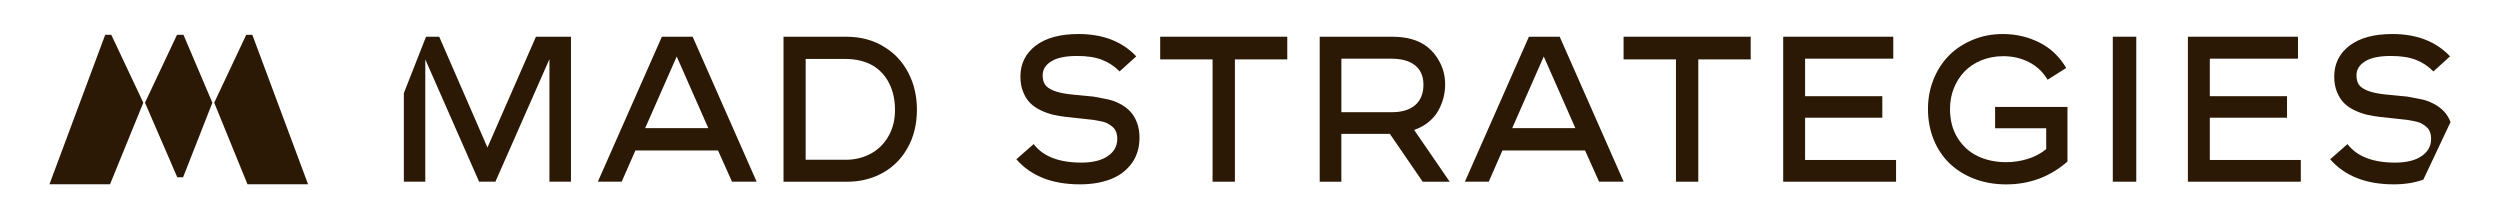 <svg width="194" height="17" viewBox="0 0 194 17" fill="none" xmlns="http://www.w3.org/2000/svg">
<path d="M189.656 8.647C189.432 8.41 189.156 8.21 188.831 8.04C188.502 7.87 188.18 7.757 187.859 7.697C187.542 7.637 187.192 7.57 186.814 7.497L185.127 7.332C184.529 7.272 184.062 7.175 183.72 7.035C183.378 6.895 183.151 6.733 183.037 6.552C182.923 6.37 182.863 6.132 182.863 5.843C182.863 5.403 183.082 5.042 183.525 4.763C183.968 4.483 184.639 4.343 185.541 4.343C186.311 4.343 186.952 4.44 187.469 4.64C187.985 4.84 188.441 5.14 188.831 5.543L190.125 4.373C189.031 3.217 187.539 2.64 185.652 2.64C184.22 2.64 183.111 2.942 182.322 3.543C181.534 4.145 181.135 4.947 181.135 5.95C181.135 6.395 181.209 6.793 181.351 7.14C181.494 7.492 181.676 7.775 181.9 8C182.124 8.22 182.396 8.412 182.725 8.563C183.05 8.717 183.371 8.83 183.693 8.907C184.009 8.978 184.36 9.038 184.742 9.08L186.047 9.22C186.559 9.275 186.816 9.305 186.816 9.305C186.816 9.305 186.958 9.33 187.243 9.382C187.528 9.433 187.739 9.497 187.878 9.568C188.017 9.64 188.15 9.73 188.276 9.835C188.403 9.94 188.5 10.072 188.561 10.233C188.622 10.395 188.654 10.577 188.654 10.78C188.654 11.332 188.409 11.777 187.921 12.11C187.433 12.448 186.746 12.618 185.86 12.618C184.131 12.618 182.899 12.14 182.164 11.182L180.822 12.36C181.953 13.657 183.595 14.305 185.754 14.305C186.621 14.305 187.389 14.182 188.055 13.932L190.162 9.47C190.032 9.143 189.864 8.868 189.65 8.64L189.658 8.645L189.656 8.647Z" fill="#2B1805"/>
<path d="M171.481 9.134H177.473V7.464H171.481V4.552H178.324V2.849H169.781V14.1H178.543V12.414H171.481V9.134Z" fill="#2B1805"/>
<path d="M165.775 2.849H163.953V14.1H165.775V2.849Z" fill="#2B1805"/>
<path d="M154.816 9.955H158.786V11.57C158.375 11.909 157.895 12.164 157.342 12.334C156.793 12.504 156.24 12.584 155.683 12.584C154.853 12.584 154.114 12.427 153.463 12.114C152.813 11.8 152.293 11.325 151.903 10.694C151.512 10.062 151.32 9.317 151.32 8.455C151.32 7.887 151.418 7.348 151.618 6.848C151.818 6.348 152.093 5.912 152.448 5.547C152.801 5.182 153.236 4.89 153.758 4.678C154.277 4.467 154.844 4.36 155.453 4.36C156.177 4.36 156.84 4.513 157.449 4.822C158.055 5.132 158.538 5.585 158.893 6.187L160.337 5.275C159.817 4.39 159.122 3.732 158.252 3.297C157.382 2.86 156.438 2.64 155.421 2.64C154.588 2.64 153.81 2.788 153.088 3.09C152.363 3.392 151.749 3.793 151.242 4.307C150.734 4.82 150.335 5.433 150.046 6.155C149.753 6.875 149.611 7.642 149.611 8.457C149.611 9.333 149.766 10.139 150.07 10.872C150.375 11.605 150.797 12.22 151.335 12.723C151.872 13.223 152.51 13.614 153.254 13.893C153.998 14.168 154.804 14.309 155.669 14.309C157.49 14.309 159.08 13.72 160.435 12.537V8.298H154.82V9.955H154.816Z" fill="#2B1805"/>
<path d="M140.074 9.134H146.068V7.464H140.074V4.552H146.919V2.849H138.376V14.1H147.135V12.414H140.074V9.134Z" fill="#2B1805"/>
<path d="M125.99 4.609H130.055V14.1H131.787V4.609H135.854V2.849H125.99V4.609Z" fill="#2B1805"/>
<path d="M118.644 2.849L113.676 14.1H115.526L116.588 11.677H123.001L124.087 14.1H125.998L121.032 2.849H118.644ZM117.347 9.944L119.796 4.384L122.248 9.944H117.347Z" fill="#2B1805"/>
<path d="M110.87 9.455C111.195 9.188 111.445 8.892 111.622 8.565C111.8 8.238 111.931 7.908 112.017 7.573C112.103 7.238 112.143 6.895 112.143 6.543C112.143 5.972 112.022 5.433 111.777 4.925C111.532 4.417 111.195 3.988 110.765 3.642C110.093 3.112 109.178 2.85 108.024 2.85H102.409V14.102H104.088V10.39H107.854L110.4 14.102H112.498L109.738 10.085C110.17 9.932 110.547 9.725 110.872 9.458L110.87 9.455ZM104.091 8.702V4.553H107.966C108.507 4.553 108.97 4.633 109.353 4.795C110.088 5.125 110.459 5.715 110.459 6.562C110.459 7.252 110.248 7.782 109.824 8.152C109.402 8.52 108.791 8.707 107.998 8.707H104.09V8.702H104.091Z" fill="#2B1805"/>
<path d="M90.031 4.609H94.096V14.1H95.829V4.609H99.892V2.849H90.031V4.609Z" fill="#2B1805"/>
<path d="M87.704 8.647C87.48 8.41 87.203 8.21 86.878 8.04C86.549 7.87 86.227 7.757 85.906 7.697C85.589 7.637 85.239 7.57 84.862 7.497L83.174 7.332C82.576 7.272 82.109 7.175 81.767 7.035C81.425 6.895 81.198 6.733 81.084 6.552C80.971 6.37 80.91 6.132 80.91 5.843C80.91 5.403 81.129 5.042 81.572 4.763C82.015 4.483 82.687 4.343 83.589 4.343C84.358 4.343 84.999 4.44 85.516 4.64C86.032 4.84 86.488 5.14 86.878 5.543L88.172 4.373C87.078 3.217 85.586 2.64 83.699 2.64C82.268 2.64 81.158 2.942 80.369 3.543C79.581 4.145 79.183 4.947 79.183 5.95C79.183 6.395 79.256 6.793 79.398 7.14C79.541 7.492 79.723 7.775 79.947 8C80.171 8.22 80.443 8.412 80.772 8.563C81.097 8.717 81.418 8.83 81.74 8.907C82.056 8.978 82.407 9.038 82.789 9.08L84.094 9.22C84.606 9.275 84.863 9.305 84.863 9.305C84.863 9.305 85.005 9.33 85.29 9.382C85.575 9.433 85.786 9.497 85.925 9.568C86.064 9.64 86.197 9.73 86.323 9.835C86.45 9.94 86.547 10.072 86.608 10.233C86.669 10.395 86.701 10.577 86.701 10.78C86.701 11.332 86.456 11.777 85.968 12.11C85.481 12.448 84.793 12.618 83.907 12.618C82.178 12.618 80.947 12.14 80.211 11.182L78.869 12.36C80 13.657 81.642 14.305 83.801 14.305C84.7 14.305 85.493 14.174 86.179 13.907C86.867 13.64 87.411 13.233 87.819 12.678C88.222 12.127 88.425 11.462 88.425 10.69C88.425 10.254 88.359 9.863 88.23 9.517C88.1 9.17 87.921 8.877 87.7 8.643H87.705L87.704 8.647Z" fill="#2B1805"/>
<path d="M68.624 3.642C67.77 3.112 66.787 2.85 65.672 2.85H60.801V14.102H65.738C66.673 14.102 67.522 13.907 68.295 13.522C69.189 13.077 69.889 12.415 70.393 11.538C70.902 10.662 71.153 9.648 71.153 8.508C71.153 7.453 70.929 6.495 70.481 5.64C70.033 4.783 69.411 4.118 68.615 3.643H68.623L68.624 3.642ZM69.002 10.465C68.704 11.033 68.285 11.482 67.758 11.817C67.123 12.202 66.424 12.397 65.659 12.397H62.52V4.573H65.583C66.441 4.573 67.172 4.755 67.775 5.115C68.316 5.45 68.731 5.912 69.019 6.505C69.309 7.093 69.451 7.768 69.451 8.522C69.451 9.275 69.301 9.895 69.003 10.463L69.002 10.465Z" fill="#2B1805"/>
<path d="M51.362 2.849L46.393 14.1H48.243L49.305 11.677H55.718L56.804 14.1H58.715L53.75 2.849H51.362ZM50.065 9.944L52.513 4.384L54.965 9.944H50.065Z" fill="#2B1805"/>
<path d="M37.826 11.447L34.083 2.849H33.06L31.339 7.227V14.1H33.002V4.609L37.178 14.1H38.443L42.636 4.59V14.1H44.307V2.849H41.59L37.826 11.447Z" fill="#2B1805"/>
<path d="M19.108 2.7L16.623 7.969L19.205 14.3H23.906L19.58 2.7H19.108Z" fill="#2B1805"/>
<path d="M8.164 2.7L3.838 14.3H8.538L11.121 7.969L8.636 2.7H8.164Z" fill="#2B1805"/>
<path d="M13.736 2.7L11.251 7.969L13.757 13.757H14.208L16.48 7.972L14.237 2.7H13.736Z" fill="#2B1805"/>
</svg>

